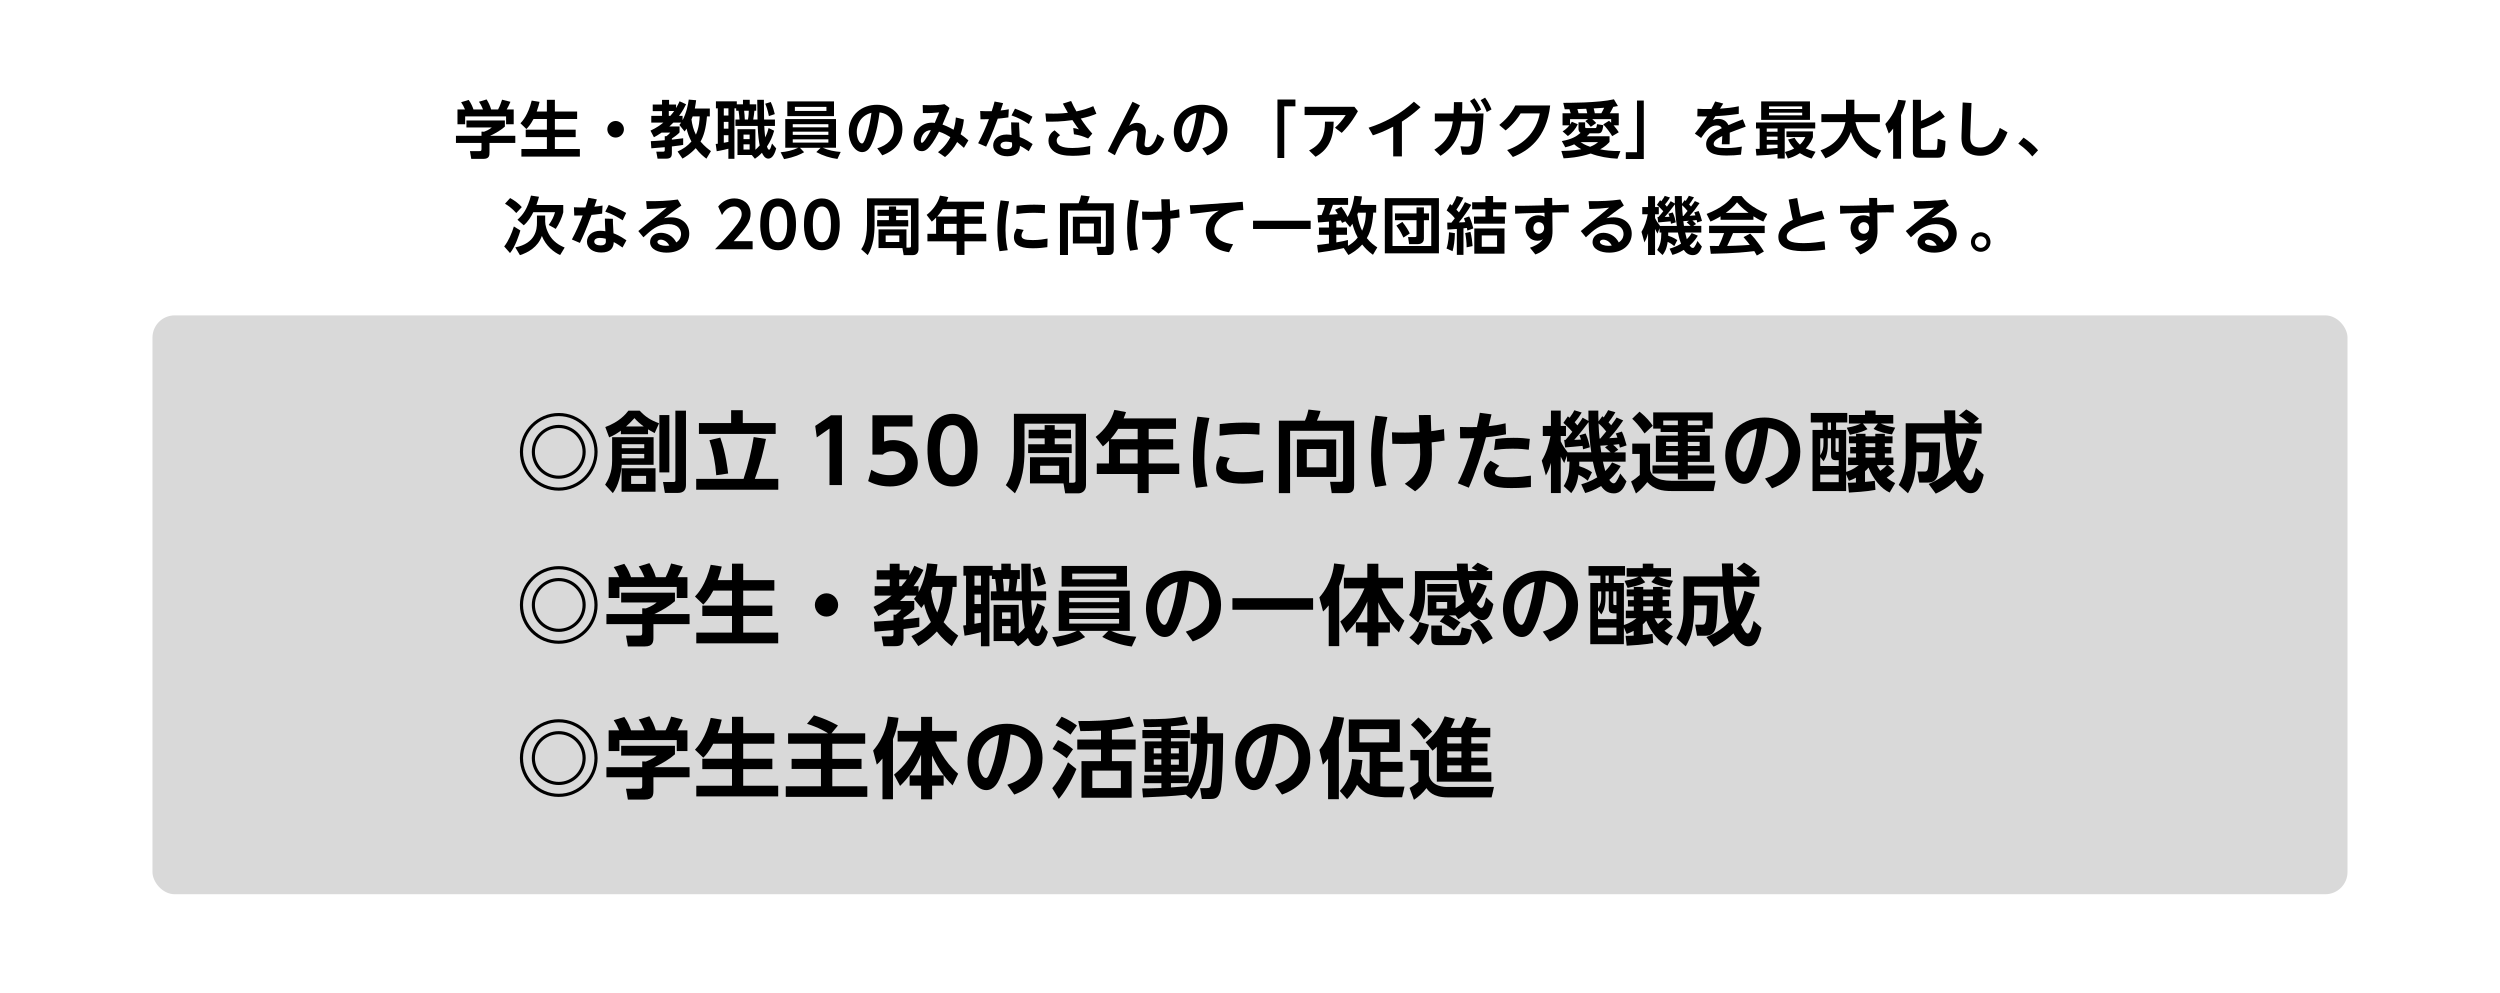 <?xml version="1.0" encoding="UTF-8"?>
<svg id="_レイヤー_1" data-name="レイヤー_1" xmlns="http://www.w3.org/2000/svg" version="1.1" viewBox="0 0 1000 397.1">
  <!-- Generator: Adobe Illustrator 29.8.1, SVG Export Plug-In . SVG Version: 2.1.1 Build 2)  -->
  <defs>
    <style>
      .st0 {
        fill: #d9d9d9;
      }

      .st1 {
        fill: #fff;
      }
    </style>
  </defs>
  <rect class="st1" width="1000" height="397.1"/>
  <g>
    <path d="M201.95,48.19v2.45c-1.37,1.25-3.72,2.7-5.9,3.67h10.07v2.87h-10.32v3.8c0,1.22-.1,2.57-2.45,2.57h-4.85l-.52-3.1h3.65c.88,0,.97-.1.97-.97v-2.3h-10.22v-2.87h10.22v-1.65l1.02.03c.27-.1,1.95-.68,3.1-1.7h-10.15v-2.8h15.37ZM186,43.79c-.5-1.12-.8-1.8-1.55-2.9l3.02-.92c1.07,1.47,1.6,2.9,1.92,3.82h3.82c-.72-1.75-1.2-2.45-1.62-3.1l3.05-.92c.75,1.22,1.3,2.3,1.82,4.02h2.77c.3-.55.73-1.35,1.6-3.92l3.35.85c-.57,1.33-.9,1.97-1.52,3.07h2.82v5.92h-3.05v-3.15h-16.37v3.15h-3.07v-5.92h3Z"/>
    <path d="M213.4,47.61c-1.22,2.3-2.2,3.35-2.85,4l-2.37-2.3c.85-.9,3.02-3.22,4.5-9.07l3.15.5c-.23.9-.5,2.12-1.15,3.87h4.07v-4.7h3.2v4.7h8.9v3h-8.9v4.27h8.32v2.97h-8.32v4.75h10v3.05h-23.39v-3.05h10.2v-4.75h-8.47v-2.97h8.47v-4.27h-5.35Z"/>
    <path d="M249.57,51.71c0,1.8-1.47,3.32-3.32,3.32s-3.32-1.5-3.32-3.32,1.55-3.32,3.32-3.32,3.32,1.47,3.32,3.32Z"/>
    <path d="M271.02,60.61c2.45-1.12,3.97-2.22,5.55-4-.92-1.7-1.62-3.62-1.92-5.17-.4.57-.55.82-.8,1.15l-2.1-2.6c.4-.52.52-.67.7-.95h-3.1c-.25.25-.62.65-1.6,1.55h4.07v2.37c-.7.83-2.22,1.9-3.07,2.45v.45c2.35-.25,3.4-.38,4.52-.55v2.65c-.92.17-1.6.27-4.52.62v2.57c0,1.67-.5,2.32-2.4,2.32h-3.32l-.52-2.8h2.62c.67,0,.77-.15.77-.7v-1.1c-.75.05-4.52.4-5.37.45l-.2-2.85c1.4-.08,2.55-.12,5.57-.38v-1.62h.67c.48-.32,1.2-.97,1.52-1.42h-3.47c-1.4.98-2.22,1.4-3.05,1.85l-1.38-2.65c2.5-1.15,4.15-2.37,5.17-3.22h-4.85v-2.67h4.3v-1.9h-3.72v-2.65h3.72v-1.87h2.82v1.87h2.8v1.42c.75-1.25,1.07-2.02,1.4-2.72l2.6,1.2c-.5,1.02-1.25,2.55-2.82,4.65h1.42v1.7c1.6-2.95,2.17-6.2,2.47-8.22l2.95.25c-.1.8-.25,1.88-.52,3.32h6v3.15h-1.15c-.38,4.92-1.35,7.95-2.57,10.07,1.62,1.92,3.25,3.15,4.17,3.82l-1.82,3.02c-1-.75-2.57-1.97-4.27-4.2-2.17,2.35-4.17,3.52-5.3,4.17l-1.97-2.85ZM267.52,44.41v1.95h.6c.87-1.02,1.25-1.52,1.55-1.95h-2.15ZM277.07,46.56c-.23.58-.35.9-.48,1.2.25,2.12.8,4.2,1.77,6.1,1.32-2.85,1.47-6.12,1.52-7.3h-2.82Z"/>
    <path d="M286.3,57.59c.12-.03.7-.08.82-.1v-14.15h-.75v-2.8h8.35v1.2h2.47v-1.82h2.7v1.82h2.6v2.55h-.73c-.07.88-.27,2.45-.47,3.52h1.72c-.03-.7-.12-7.8-.12-7.9h2.67c-.02,1.12.07,6.65.07,7.9h4.35v2.57h-4.27c.02.8.1,2.1.35,4.6.83-1.65,1.15-2.82,1.38-3.75l2.22,1.05c-.65,2.27-1.45,4.2-2.87,6.32.25.78.47,1.28.85,1.28.48,0,.75-1.03,1.17-2.47l1.67,1.97c-.43,1.55-1.32,4.07-3.15,4.07-1.47,0-2.25-1.67-2.55-2.35-1.15,1.22-2.07,1.9-2.82,2.4l-1.25-1.5h-5.72v-10.32h7.17v8.22c.4-.35.92-.8,1.72-1.72-.3-1.38-.67-4.1-.8-7.8h-8.9v-2.57h1.62c-.03-.8-.23-2.65-.38-3.52h-.95v-.95h-.7v20.17h-2.42v-4.02c-.45.12-2.95.75-4.67,1l-.4-2.9ZM289.52,43.34v2.88h1.85v-2.88h-1.85ZM289.52,48.76v2.7h1.85v-2.7h-1.85ZM291.37,54.09h-1.85v3.02c.67-.12,1.3-.23,1.85-.35v-2.67ZM297.4,53.84v1.82h2.45v-1.82h-2.45ZM297.4,57.73v2.08h2.45v-2.08h-2.45ZM297.65,44.29c.1.85.25,2.37.27,3.52h1.27c.25-1.22.32-3.05.32-3.52h-1.87ZM308.29,40.79c.85,1.7,1.42,4,1.62,4.85l-2.35.8c-.52-2.57-1-3.82-1.47-4.95l2.2-.7Z"/>
    <path d="M334.97,63.58c-2.72-.32-5.87-1.32-8.45-2.75l1.75-1.72h-8.32l1.7,1.77c-1.45.85-3.7,1.95-8.02,2.77l-1.37-2.75c2.22-.17,4.82-.72,7.02-1.8h-5.17v-11.47h20.29v11.47h-5.32c2.17,1,4.95,1.55,7.2,1.67l-1.3,2.8ZM333.6,40.56v5.9h-18.67v-5.9h18.67ZM317.1,49.69v1.25h14.25v-1.25h-14.25ZM317.1,52.66v1.3h14.25v-1.3h-14.25ZM317.1,55.74v1.3h14.25v-1.3h-14.25ZM317.95,42.76v1.62h12.62v-1.62h-12.62Z"/>
    <path d="M350.9,59.33c4.1-1.3,6.67-3.65,6.67-7.72,0-2.55-1.2-6.05-5.75-6.65-.35,2.72-1.08,8.37-3.15,12.72-.48,1-1.52,3.17-3.8,3.17-2.72,0-5.35-3.52-5.35-8.12,0-6.8,5.22-10.82,11.25-10.82s10.2,4,10.2,9.77c0,7.42-6.3,9.77-8.07,10.45l-2-2.8ZM342.7,52.81c0,2.65,1.12,4.57,2.05,4.57.37,0,.75-.1,1.65-2.62,1.3-3.7,1.82-6.97,2.17-9.65-4.67,1.27-5.87,5.1-5.87,7.7Z"/>
    <path d="M375.2,60.86c3-2.3,4.37-4.87,4.95-5.97-.92-.6-2.75-1.7-4.55-2.22-3.9,7.65-5.77,7.8-6.92,7.8-2.17,0-3.22-2.02-3.22-4.2,0-3.62,2.92-7.2,7.25-7.2.52,0,.88.05,1.2.1,1.2-2.82,1.35-3.15,1.75-4.2-1.9.17-3.95.35-6.5.25l-.08-3.2c.88.05,1.7.08,3,.08,3.62,0,5.07-.33,5.7-.45l2.02,1.52c-1.1,2.6-1.5,3.6-2.8,6.65.67.25,2.17.78,4.42,2.08.4-1.3.77-2.75.92-4.92l3.22.82c-.33,2.9-.83,4.42-1.32,5.9,1.35.97,1.8,1.3,3.12,2.45l-1.8,3c-.92-.85-1.52-1.4-2.7-2.33-1.15,2.08-2.45,4-4.85,6l-2.82-1.95ZM368.35,56.26c0,.5.1.88.4.88.83,0,2.87-3.7,3.6-5.05-2.75-.05-4,2.6-4,4.17Z"/>
    <path d="M401.25,41.24c-.15.45-.67,1.97-1,2.95,1.35-.15,1.97-.23,3.27-.48l-.17,3.25c-1.8.3-3.77.45-4.25.5-2.17,6-3.92,9.7-4.65,11.2l-3.2-1.37c1.65-3.1,3.12-6.32,4.32-9.62-1.1.05-1.7.05-3.37.05l-.12-3.32c2.12.12,2.65.1,4.6.08.5-1.45.72-2.3,1.15-3.87l3.42.65ZM411.49,60.51c-.67-.47-2.1-1.5-3.5-2.17-.1,2.25-1.22,4.17-5.02,4.17-3.27,0-5.7-1.67-5.7-4.35,0-2.35,2-4.35,5.37-4.35.85,0,1.55.12,2,.2-.15-2.32-.18-3.45-.2-5.07l3.2.08c0,1.25.02,1.7.25,5.8.92.35,2.5.97,5.17,2.8l-1.57,2.9ZM402.35,56.66c-1.23,0-2.15.55-2.15,1.45,0,1.03,1.12,1.55,2.5,1.55,2.15,0,2.15-1.2,2.15-1.7,0-.15-.02-.25-.05-.97-.73-.2-1.75-.33-2.45-.33ZM406,43.46c1.47.55,3.87,1.47,6.97,3.22l-1.4,2.95c-2.2-1.42-4.45-2.65-6.97-3.45l1.4-2.72Z"/>
    <path d="M435.27,55.41c-2.2-.95-3.37-1.35-5.7-1.7l-.27-2.5c.92.12,1.32.22,2.27.55-.55-.73-1.45-1.92-2.6-3.72-4.42.62-7.37.67-10.5.62l-.3-3.3c1.02.05,1.92.1,3.22.1,2.9,0,4.82-.22,5.77-.35-.67-1.12-1.6-2.85-2.02-3.67l3.3-1.05c.65,1.4,1.32,2.83,2.12,4.17,3.05-.62,4.97-1.33,6.75-2.1l1.25,3.05c-1.25.53-2.95,1.17-6.25,1.92,1.4,2.17,2.9,4.12,4.6,6.02l-1.65,1.95ZM436.02,61.71c-1.35.22-3.72.62-6.95.62s-6.3-.48-8.12-2.3c-1.02-1-1.57-2.32-1.57-3.7,0-2.57,1.72-3.72,2.45-4.2l2.22,1.95c-.72.5-1.37,1-1.37,2.12,0,2.85,4.42,3,6.3,3,3.25,0,5.95-.58,7.12-.83l-.08,3.32Z"/>
    <path d="M456,42.14c-1.05,1.82-2.47,4.4-4.37,8.2.6-.48,1.52-1.2,3.12-1.2,1.95,0,3.6,1.22,3.6,3.42,0,.82-.55,4.4-.55,5.12,0,.67.25,1.2,1.15,1.2,2.5,0,3.72-4.35,3.97-5.2l2.8,1.83c-1.32,3.97-3.67,6.57-7.05,6.57-1.37,0-4.17-.48-4.17-4.1,0-.52.05-1,.42-3.62.07-.47.12-1.1.12-1.27,0-.15-.02-.9-1.1-.9-.65,0-2.7.5-4.17,2.5-.95,1.3-2.15,3.57-3.82,7.4l-2.85-1.62,9.9-19.77,3,1.45Z"/>
    <path d="M480.9,59.33c4.1-1.3,6.67-3.65,6.67-7.72,0-2.55-1.2-6.05-5.75-6.65-.35,2.72-1.08,8.37-3.15,12.72-.48,1-1.52,3.17-3.8,3.17-2.72,0-5.35-3.52-5.35-8.12,0-6.8,5.22-10.82,11.25-10.82s10.2,4,10.2,9.77c0,7.42-6.3,9.77-8.07,10.45l-2-2.8ZM472.7,52.81c0,2.65,1.12,4.57,2.05,4.57.37,0,.75-.1,1.65-2.62,1.3-3.7,1.82-6.97,2.17-9.65-4.67,1.27-5.87,5.1-5.87,7.7Z"/>
    <path d="M510.97,39.81h7.2v2.72h-4.47v20.67h-2.72v-23.39Z"/>
    <path d="M541.74,42.71l1.42,1.77c-.83,1.5-2.87,5.12-6.47,8.67l-2.7-2.05c1.75-1.6,2.75-2.77,4.3-5.07h-16.45v-3.32h19.9ZM533.47,48.66c-.02,6.25-1.82,11.05-7.25,14.05l-2.6-2.52c5.07-2.52,6.37-6.12,6.37-11.52h3.47Z"/>
    <path d="M560.75,62.56h-3.47v-11.9c-3.6,1.9-5.85,2.7-8.12,3.47l-1.72-3.05c9.97-3.17,15.65-8.17,18.12-10.4l2.65,2.2c-2.12,1.95-4.07,3.57-7.45,5.77v13.9Z"/>
    <path d="M584.92,40.84c0,1.9-.02,2.9-.12,4.55h8.62c-.18,5.12-.55,8.92-1.1,11.82-.85,4.47-3.07,4.72-5.42,4.72-.92,0-1.57-.05-2.05-.08l-.65-3.37c.88.08,1.87.17,2.67.17,1.32,0,1.75-.55,2.22-2.32.27-1.02.65-3.5.88-7.77h-5.45c-.73,5-2.17,9.75-8.32,13.77l-2.47-2.45c5.6-3.5,6.85-7.57,7.4-11.32h-7.2v-3.17h7.5c.1-1.77.12-2.75.15-4.55h3.35ZM589.75,39.29c1.05,1.33,1.82,2.65,2.72,4.52l-1.9,1.07c-.77-1.82-1.45-3.02-2.57-4.5l1.75-1.1ZM594.04,39.06c1.1,1.52,1.7,2.67,2.57,4.7l-1.9,1.05c-.8-2.03-1.3-3.02-2.47-4.75l1.8-1Z"/>
    <path d="M602.85,60.01c6.15-2.1,11.57-6.7,13.07-14.65h-7.67c-.9,1.47-2.45,3.9-6,6.82l-2.55-2.2c1.92-1.55,4.47-3.9,6.45-7.8h13.92c-1.47,13.17-8.82,18.22-14.92,20.62l-2.3-2.8Z"/>
    <path d="M624.53,60.38c1.67-.02,4.5-.07,7.97-.7-.6-.33-1.52-.83-2.82-1.95-1.3.6-2.37.9-3.57,1.2l-1.38-2.5c3.85-.7,5.77-1.78,7.5-3.27-.75-.42-.83-1.25-.83-1.62v-2.6h2.65v1.78c0,.45.18.52.52.52h3.45c.55,0,.57-.17.8-1.57l2.5.4c-.35,2.85-.92,3.27-2.12,3.27h-3.37c-.15.2-.43.52-1.12,1.17h9.1v2.27c-.62.67-1.67,1.82-3.75,2.95,1.97.4,4.35.72,8.1.7l-1.17,3.05c-3.47-.15-7.52-.83-10.7-2.07-4.82,1.62-9.32,1.85-10.85,1.92l-.9-2.95ZM628.27,45.31c-.17-.6-.17-.65-.5-1.62-.95,0-1.45.02-1.87.02l-.6-2.57c1.25,0,14.17.05,20.27-1.42l1.6,2.7c-.6.1-.8.15-1.85.33-.75,1.52-1.1,2.08-1.42,2.57h3.6v4.82h-2.05c1.22,1.42,1.67,2.15,2.05,2.77l-2.62,1.55c-.62-1.17-2.52-3.65-3.57-4.7l2.3-1.45c.45.4.62.55.85.77v-1.42h-7.55c.85.7,1.25,1.2,1.57,1.55l-2.17,1.52c-.75-1-1.1-1.35-2.17-2.3l1.1-.78h-7.22v2.17c.32-.45.5-.72.72-1.12l2.37,1c-.82,1.85-2.3,3.55-3.95,4.72l-2.12-1.87c.55-.35,1.62-1,2.75-2.42h-2.77v-4.82h3.27ZM634.9,45.31c-.18-.8-.23-1.1-.4-1.8-1.92.07-2.15.1-3.55.12.2.57.35,1.15.48,1.67h3.47ZM632.2,56.84c.6.4,1.72,1.15,3.85,1.88,1.77-.73,2.5-1.3,3.2-1.88h-7.05ZM640.52,45.31c.32-.52.4-.7,1.15-2.2-.8.08-1.15.1-4.2.25.23.8.32,1.27.45,1.95h2.6Z"/>
    <path d="M657.52,63.61h-7.2v-2.72h4.47v-20.67h2.72v23.39Z"/>
    <path d="M689.3,41.41l-1.3,2.07c3-.25,4.62-.38,7.52-.97l-.02,3.05c-4.1.58-7.3.83-9.37.92l-.95,1.5c.5-.17,1.12-.42,2.07-.42.6,0,3.02,0,4.12,2.5,2.67-1.15,4.2-1.75,5.75-2.32l1.17,2.92c-2.92,1.05-5.25,1.95-6.4,2.4.05,1.67-.02,3.62-.05,4.65h-3.12c.12-1.55.15-2,.2-3.32-2.52,1.2-3.45,2.15-3.45,3.2,0,1.15,1.3,1.65,4.87,1.65,2.95,0,5.5-.45,6.4-.6l-.35,3.22c-1.85.23-3.65.35-5.52.35-2.7,0-8.42-.1-8.42-4.52,0-3.37,3.85-5.25,6.25-6.4-.25-.55-.6-1.12-1.95-1.12-2.65,0-4.3,2.02-6.3,5.02l-2.52-1.75c.75-.9,2.67-3.25,4.9-6.85-1.57.02-2.35,0-3.9-.03l.07-3.05c.88.05,3.15.15,5.55.1.55-1.05.88-1.65,1.52-3.02l3.22.83Z"/>
    <path d="M702.3,59.56h1.57v-8.17h-1.47v-2.4h23.69v2.4h-12.2v12.02h-2.87v-1.85c-2.82.35-5.62.58-8.45.67l-.27-2.67ZM704.47,40.56h19.52v7.4h-19.52v-7.4ZM706.7,51.39v1.3h4.32v-1.3h-4.32ZM706.7,54.64v1.32h4.32v-1.32h-4.32ZM711.02,57.88h-4.32v1.6c1.05-.05,2.4-.1,4.32-.3v-1.3ZM707.6,42.56v1.05h13.27v-1.05h-13.27ZM707.6,45.06v1.08h13.27v-1.08h-13.27ZM717.85,55.11c.35.67.9,1.62,2.12,2.75,1.2-1.1,1.77-2.27,2.15-3.02h-7.55v-2.27h10.6v2.32c-.33.88-.95,2.52-2.87,4.47,1.5.7,2.75,1.05,3.92,1.35l-1.57,2.72c-.85-.28-2.6-.8-4.7-2.17-2.12,1.38-3.8,1.88-4.8,2.15l-1.17-2.62c.95-.25,2.27-.62,3.67-1.38-1.55-1.65-2.1-2.87-2.4-3.6l2.6-.7Z"/>
    <path d="M728.2,60.13c1.83-.67,8.47-3.1,9.97-11.27h-9.62v-3.2h9.85v-5.77h3.35v5.27c0,.08-.03.38-.03.5h10.22v3.2h-9.77c1.45,6.7,5.42,9.52,10.32,11.37l-1.92,3.22c-2.4-.97-8-3.57-10.22-10.67-2.67,7.4-8.32,9.77-10.17,10.55l-1.97-3.2Z"/>
    <path d="M757.25,51.44c-.7.95-1.15,1.4-1.75,1.97l-1.38-3.82c2.6-2.9,4.32-5.9,5.15-9.67l3.07.33c-.22,1.07-.6,2.85-1.92,5.77v17.47h-3.17v-12.05ZM768.37,39.94v8.4c2.15-.8,4.8-2.1,7.57-4.25l2,2.6c-3.47,2.55-7.2,4.05-9.57,4.82v7.52c0,.58,0,.92.97.92h4.6c.6,0,.72-.17.8-.38.22-.52.3-3.32.32-4.05l3.12.85c-.03,6.3-1.25,6.72-3.2,6.72h-7.2c-1.3,0-2.62-.27-2.62-2.37v-20.79h3.2Z"/>
    <path d="M788.6,41.21l-.5,12.75c-.07,2.02-.1,5.05,4,5.05,4.45,0,6.72-4.45,7.8-7.85l3.1,1.75c-1.85,4.8-4.62,9.4-10.9,9.4-2.45,0-6.02-.75-7.15-4.35-.25-.85-.43-1.97-.35-3.85l.47-13.12,3.52.22Z"/>
    <path d="M812.92,62.58c-1.5-1.83-3.02-3.27-5.6-5.12l2.1-2.42c2.15,1.45,3.97,2.95,5.8,5.07l-2.3,2.47Z"/>
    <path d="M208.15,92.21c-.35,1.27-2.05,6.57-4.15,9.02l-2.32-2.65c1.67-2.1,3.07-5.32,3.87-8l2.6,1.62ZM206.5,85.21c-1.85-2.02-3.2-2.95-4.5-3.72l2.05-2.27c1.55.8,3.57,2.3,4.67,3.62l-2.22,2.38ZM214.77,86.21h3.3v2.47c0,1.27.55,3.65,2.05,5.92,1.85,2.77,4.7,3.97,5.75,4.42l-1.82,3c-2.5-1.12-5.65-3.55-7.3-7.65-1.62,4.52-5.52,6.62-8.77,7.7l-1.85-3.12c8.1-1.65,8.65-7.1,8.65-9.87v-2.88ZM215.6,78.69c-.2.75-.5,1.87-1.02,3.3h10.72v2.95c-.57,2.25-1.72,4.72-3,6.62l-2.8-1.57c1.35-1.92,2.02-3.35,2.52-5.12h-8.7c-.88,1.8-2.1,3.8-3.82,5.25l-2.52-2.22c2.12-1.9,3.92-4.17,5.42-9.67l3.2.48Z"/>
    <path d="M238.75,79.74c-.15.45-.67,1.97-1,2.95,1.35-.15,1.97-.23,3.27-.48l-.17,3.25c-1.8.3-3.77.45-4.25.5-2.17,6-3.92,9.7-4.65,11.2l-3.2-1.37c1.65-3.1,3.12-6.32,4.32-9.62-1.1.05-1.7.05-3.37.05l-.12-3.32c2.12.12,2.65.1,4.6.08.5-1.45.72-2.3,1.15-3.87l3.42.65ZM249,99.01c-.67-.47-2.1-1.5-3.5-2.17-.1,2.25-1.22,4.17-5.02,4.17-3.27,0-5.7-1.67-5.7-4.35,0-2.35,2-4.35,5.37-4.35.85,0,1.55.12,2,.2-.15-2.32-.18-3.45-.2-5.07l3.2.08c0,1.25.02,1.7.25,5.8.92.35,2.5.97,5.17,2.8l-1.57,2.9ZM239.85,95.16c-1.22,0-2.15.55-2.15,1.45,0,1.03,1.12,1.55,2.5,1.55,2.15,0,2.15-1.2,2.15-1.7,0-.15-.02-.25-.05-.97-.73-.2-1.75-.33-2.45-.33ZM243.5,81.96c1.47.55,3.87,1.47,6.97,3.22l-1.4,2.95c-2.2-1.42-4.45-2.65-6.97-3.45l1.4-2.72Z"/>
    <path d="M255.33,92.41l11.35-9.35c-3.05.35-4.72.47-7.95.55l-.27-3.15c4.87.05,8.72-.1,12.67-.65l1.42,2.4c-3.25,2.22-5.52,4-6.95,5.1.67-.15,1.52-.37,2.8-.37,4.7,0,7.3,2.95,7.3,6.55,0,4.22-3.42,7.57-9.02,7.57-3.27,0-6.65-1.27-6.65-4.22,0-2.15,1.8-3.72,4.37-3.72,2.25,0,4.77,1.2,6.12,3.85,1.9-1.25,1.9-2.97,1.9-3.4,0-1.57-1-3.92-5.1-3.92-4.3,0-6.75,2.3-9.95,5.27l-2.05-2.5ZM264.27,95.86c-.65,0-1.3.32-1.3.92,0,1.07,1.97,1.55,3.35,1.55.65,0,1.12-.07,1.4-.12-1.25-2.35-3.2-2.35-3.45-2.35Z"/>
    <path d="M301.05,96.48v3.22h-15.05c2.2-2.25,4.6-4.72,7.12-7.77,3.02-3.62,3.55-4.95,3.55-6.35,0-1.6-1.05-3-3-3-2.87,0-4.4,2.62-4.87,3.45l-1.52-3.42c1.55-2.02,3.92-3.25,6.45-3.25,3.22,0,6.5,1.92,6.5,6.12,0,3.02-1.45,5.25-6.75,11h7.57Z"/>
    <path d="M304.1,89.74c0-3.52.62-5.85,1.67-7.47,1.27-2,3.4-2.9,5.47-2.9,7.15,0,7.15,8.55,7.15,10.37s0,10.37-7.15,10.37-7.15-8.55-7.15-10.37ZM314.87,89.74c0-4.3-.97-7.15-3.62-7.15-2.82,0-3.62,3.2-3.62,7.15,0,4.32.97,7.15,3.62,7.15s3.62-3.05,3.62-7.15Z"/>
    <path d="M321.6,89.74c0-3.52.62-5.85,1.67-7.47,1.27-2,3.4-2.9,5.47-2.9,7.15,0,7.15,8.55,7.15,10.37s0,10.37-7.15,10.37-7.15-8.55-7.15-10.37ZM332.37,89.74c0-4.3-.97-7.15-3.62-7.15-2.82,0-3.62,3.2-3.62,7.15,0,4.32.97,7.15,3.62,7.15s3.62-3.05,3.62-7.15Z"/>
    <path d="M362.57,99.03h1.1c.72,0,.72-.35.72-.62v-16.25h-14.57v7.77c0,4.1-.52,8.47-2.72,12.12l-2.62-2.35c.65-.95,2.32-3.45,2.32-9.72v-10.65h20.6v20.37c0,1.8-1.32,2.35-2.12,2.35h-3.82l-.48-2.82h-9.57v-7.47h11.17v7.27ZM351,83.91h4.57v-1.33h2.87v1.33h4.65v2.45h-4.65v1.7h4.85v2.5h-12.45v-2.5h4.72v-1.7h-4.57v-2.45ZM354.27,94.19v2.62h5.45v-2.62h-5.45Z"/>
    <path d="M393.59,80.66v3h-7.8v2.95h7v2.92h-7v4h8.72v3h-8.72v5.45h-3.15v-5.45h-11.67v-3h3.47v-6.47c-.72.75-1.1,1.07-1.72,1.6l-2.07-2.7c2.62-2.02,4.47-4.65,5.35-7.72l3.32.62c-.23.65-.35,1.02-.67,1.8h14.95ZM377.07,83.66c-1.02,1.6-1.65,2.32-2.2,2.95h7.77v-2.95h-5.57ZM382.65,89.54h-5.05v4h5.05v-4Z"/>
    <path d="M403.65,80.54c-.42,1.87-1.45,6.17-1.45,11.52,0,4,.6,6.75.9,8.02l-3.3.4c-.65-2.72-.85-5.55-.85-8.35,0-5.45.85-9.72,1.27-11.97l3.42.38ZM418.94,98.86c-1.2.17-3.22.45-5.67.45-3.67,0-7.7-.53-7.7-4.45,0-1.27.42-2.32,1.1-3.42l2.8.55c-.8,1.15-.87,1.9-.87,2.27,0,1.3,1.2,1.77,4.52,1.77,2.5,0,4.42-.33,5.9-.6l-.08,3.42ZM406.6,82.29c1.4-.15,3.87-.42,7.1-.42,2.12,0,3.37.1,4.3.17l-.07,3.27c-.62-.05-2.12-.2-4.37-.2-3.27,0-5.77.35-7,.5l.05-3.32Z"/>
    <path d="M442.34,84.21h-15.15v17.8h-3.2v-20.7h7.45c.57-1.22.92-2.8,1-3.17l3.45.4c-.27,1.08-.72,2.12-1.02,2.77h10.62v18.42c0,1.05-.15,2.27-2.05,2.27h-4.35l-.47-3.25h3.12c.58,0,.6-.37.6-.77v-13.77ZM440.37,86.69v10.7h-11.22v-10.7h11.22ZM431.97,89.41v5.22h5.6v-5.22h-5.6Z"/>
    <path d="M455.5,80.29c-.45,1.9-1.4,5.87-1.4,10.7,0,4.27.75,7.37,1.12,8.8l-3.2.5c-.95-2.95-1.17-6.07-1.17-9.2,0-5.1.9-9.57,1.23-11.2l3.42.4ZM468.19,89.36c.1,4.12.07,8.65-4.77,12.12l-2.95-2.15c4.07-2.62,4.55-5.9,4.37-9.87l-.08-1.65c-1.5.1-3.17.15-4.87.15-1.3,0-2.12-.03-2.97-.05l-.1-3.27c1.02.05,2.05.08,3.75.08,2.05,0,3.3-.08,4.1-.1l-.17-4.9,3.4-.03.15,4.62c.25-.05,1.77-.2,3.62-.6l.17,3.27c-1.15.2-1.75.3-3.7.52l.05,1.85Z"/>
    <path d="M497.09,80.71l.25,3.3c-1.95.08-4.77.2-7.82,2.2-1.45.95-3.8,2.95-3.8,5.87,0,3.8,4.1,5.25,7.52,5.6l-1.62,3.22c-6.95-1.05-9.3-4.85-9.3-8.62,0-3.17,1.45-5.9,5.2-8.02l-11.3,1.35-.3-3.52c.52,0,2.52-.05,3.82-.15l17.35-1.22Z"/>
    <path d="M501.22,88.29h23.04v3.3h-23.04v-3.3Z"/>
    <path d="M537.5,99.23c-4.87,1.1-8.05,1.52-10.27,1.82l-.37-3.05c.9-.08,1.92-.18,4.72-.58v-3.5h-4v-2.92h4v-2.35c-.57.05-4.02.32-4.35.35l-.22-2.92c.2-.02,1.37-.05,1.65-.07.62-1.5,1.07-2.77,1.37-4.05h-3v-2.77h12.2v2.77h-6.07c-.75,2.27-1.42,3.75-1.5,3.92,1.12-.05,2.07-.08,3.47-.23-.35-.62-.62-1.02-1.1-1.72l2.5-1.22c1.1,1.47,1.67,2.42,2.5,4.07.77-1.22,2.02-3.67,2.72-8.47l3.02.27c-.1.85-.17,1.55-.6,3.4h6.3v3.07h-1.17c-.33,5.7-1.67,8.7-2.57,10.2,1.5,1.9,3.12,3,4.2,3.7l-1.75,2.97c-2-1.45-3-2.5-4.3-4.12-2.1,2.37-4.45,3.62-5.52,4.2l-1.85-2.77ZM539.17,98.36c1.1-.65,2.52-1.6,3.92-3.32-1.35-2.47-1.97-4.95-2.12-5.55-.32.53-.52.8-.95,1.4l-1.9-2.35-1.3.62c-.15-.32-.2-.4-.47-1-1.02.12-1.5.17-1.82.22v2.62h4.27v2.92h-4.27v3.05c2.47-.42,3.75-.72,4.65-.97v2.35ZM543.22,85.06c-.15.4-.2.53-.3.77.45,2.8,1.07,4.72,1.92,6.45,1.45-3.1,1.5-6.1,1.52-7.22h-3.15Z"/>
    <path d="M575.57,79.26v22.07h-21.64v-22.07h21.64ZM557,82.16v16.25h15.5v-16.25h-15.5ZM569.55,95.51c0,1.97-1.87,2.15-2.5,2.15h-3.4l-.42-2.82h2.65c.6,0,.73-.22.73-.62v-6.15h-8.62v-2.72h8.62v-2.4h2.95v2.4h2.05v2.72h-2.05v7.45ZM560.95,88.76c1.6,2.02,2.35,3.35,2.97,4.62l-2.55,1.65c-.27-.6-1.35-2.97-2.82-4.8l2.4-1.47Z"/>
    <path d="M578.6,99.41c.85-2.55.97-5.65,1-6.5l2.37.35c-.12,3.25-.38,5.17-.95,7.22l-2.42-1.07ZM588.52,81.94c-1.1,1.92-3.4,5.17-4.97,7.02,1.07,0,1.57-.05,2.55-.12-.25-.75-.35-1.05-.52-1.53l2.1-.75c.32.65.95,1.97,1.65,4.8l-2.37.87c-.1-.47-.12-.57-.22-1.05-.23.02-1.05.12-1.35.15v10.62h-2.65v-10.37c-2.42.17-2.72.2-3.77.22l-.07-2.77c.52.03.65.03,1.65.03.95-1.2,1.05-1.35,1.37-1.75-1-1.25-1.65-1.87-3.25-3.15l1.35-2.55c.4.3.55.42.77.6.38-.6,1.3-2.22,1.87-3.8l2.72.65c-.6,1.32-2.02,3.7-2.82,4.8.48.47.65.67,1.02,1.1.15-.23,1.4-2.05,2.4-4.1l2.55,1.08ZM586.65,98.93c.05-1.72-.32-4.5-.57-5.7l2.1-.47c.48,1.77.75,4.02.85,5.67l-2.37.5ZM597.24,78.41v2.5h5.25v2.83h-5.25v2.9h4.72v2.83h-12.37v-2.83h4.57v-2.9h-5.3v-2.83h5.3v-2.5h3.07ZM601.79,101.48h-12.07v-10.1h12.07v10.1ZM598.82,94.16h-6.12v4.55h6.12v-4.55Z"/>
    <path d="M622.72,82.04c2.62-.02,3.95-.17,4.72-.22l.08,3.17c-1.32-.07-3.3-.07-4.72-.02l-1.87.05.08,7.3c.02,2.55-.35,7.02-6.85,9.47l-2.17-2.7c1.47-.5,3.87-1.52,5.2-3.37-.45.22-1.12.58-2.25.58-2.55,0-4.72-1.97-4.72-5.1s2.27-5.07,5.07-5.07c1.32,0,2.02.33,2.55.6l-.05-1.62-7,.17c-1.77.05-3.07.1-4.72.22l-.05-3.22c1.12.05,2.5.07,4.72.02l6.97-.15-.05-2.97h3.2l.05,2.9,1.82-.03ZM615.5,88.86c-1.22,0-2.15,1-2.15,2.33,0,1.47.98,2.32,2.15,2.32s2.15-.97,2.15-2.3c0-2.07-1.57-2.35-2.15-2.35Z"/>
    <path d="M632.32,92.41l11.35-9.35c-3.05.35-4.72.47-7.95.55l-.27-3.15c4.87.05,8.72-.1,12.67-.65l1.42,2.4c-3.25,2.22-5.52,4-6.95,5.1.67-.15,1.52-.37,2.8-.37,4.7,0,7.3,2.95,7.3,6.55,0,4.22-3.42,7.57-9.02,7.57-3.27,0-6.65-1.27-6.65-4.22,0-2.15,1.8-3.72,4.37-3.72,2.25,0,4.77,1.2,6.12,3.85,1.9-1.25,1.9-2.97,1.9-3.4,0-1.57-1-3.92-5.1-3.92-4.3,0-6.75,2.3-9.95,5.27l-2.05-2.5ZM641.27,95.86c-.65,0-1.3.32-1.3.92,0,1.07,1.97,1.55,3.35,1.55.65,0,1.12-.07,1.4-.12-1.25-2.35-3.2-2.35-3.45-2.35Z"/>
    <path d="M669.72,98.46c-.5-.42-1.22-1.05-2.65-1.72-.42,3-1.27,4.27-2.05,5.27l-2.15-2.02c1.32-2.2,1.6-3.67,1.67-6.97h-.72v-1.7l-.8,2.1c-.33-.52-.45-.72-1-1.85v10.42h-2.8v-8.62c-.5,1.85-1,2.75-1.45,3.6l-1.17-4.22c1.3-2.15,2.05-4.57,2.5-7.05h-2.2v-2.87h2.32v-4.37h2.8v4.37h1.5v2.87h-1.5v1.52c.52,1.12,1.2,2.12,2,3.15h6.72c-.4-2.67-.67-5.57-.77-8.65-.57.8-2.72,3.62-4.1,5.07.4,0,1.6-.05,1.92-.08-.2-.65-.27-.85-.45-1.22l1.77-.52c.75,1.65,1.07,3.27,1.2,3.95l-1.92.58c-.05-.47-.1-.62-.15-.97-1.25.15-3.77.35-4.97.45l-.27-2.15h.37c.48-.5,1.32-1.55,1.95-2.33-1.17-1.35-2-2.05-2.55-2.55l1.27-1.85c.12.1.35.27.5.4.92-1.27,1.1-1.62,1.35-2.15l2.1.65c-.45.72-1,1.65-2,2.77.25.3.5.55.77.9.92-1.2,1.17-1.65,1.5-2.2l1.67.92c-.02-.75-.02-1.4-.02-2.95h2.82c0,1,0,2,.05,3.1l1.1-1.5.4.35c.92-1.4,1.05-1.67,1.25-2.07l2.07.6c-.72,1.27-1.6,2.42-1.95,2.87.27.28.47.5.75.83,1.02-1.4,1.15-1.55,1.55-2.2l1.87.82c-1.47,2.17-2.27,3.22-3.97,5.07.38-.03,2.05-.12,2.32-.15-.23-.67-.27-.8-.48-1.2l1.75-.55c.58,1.15.95,2.52,1.35,3.95l-1.92.65c-.1-.55-.15-.7-.2-1-.4.05-1.25.15-1.7.2.52.42.67.58,1.45,1.4l-1.15.75h3.25v2.65h-6.47c.17.82.45,1.92.67,2.67,1-.97,1.5-1.72,1.95-2.45l2.45,1.03c-.42.75-1.25,2.15-3.25,3.95.2.3.65.98,1.27.98.27,0,.5-.23.62-.4.2-.3.75-1.12,1.2-2.4l1.8,2.25c-.65,1.65-1.5,3.42-3.6,3.42-1.82,0-2.87-.97-3.65-2.1-2.07,1.27-3.57,1.72-4.55,2l-1.12-2.5c.95-.27,2.5-.72,4.57-1.97-.25-.62-.75-2-1.25-4.47h-3.87c0,.55,0,.82-.02,1.27,2.05.65,3.12,1.4,3.65,1.75l-1.22,2.42ZM673.35,86.41c.25-.3.75-.88,1.67-2.02-.4-.52-1.27-1.52-2.2-2.3.05,1.78.18,3.17.3,4.32h.22ZM675.59,88.31c-.38.03-1.92.15-2.25.15.05.3.2,1.62.25,1.9h2.67c-.72-.72-1.32-1.2-1.6-1.42l.92-.62Z"/>
    <path d="M688.22,86.54c-2,1.2-3.25,1.75-4.02,2.1l-1.55-3.07c6.07-2.37,9.05-5.15,10.4-7.15h3.55c1.35,1.7,3.8,4.5,10.32,7.15l-1.6,3.05c-.8-.35-2.02-.87-3.95-2.12v1.42h-13.15v-1.38ZM702.72,102.21c-.28-.5-.45-.87-1-1.77-3.22.38-7.3.88-17.4,1.08l-.4-3.15c.32,0,3,.03,3.57.03.73-1.38,1.57-3.42,2.15-5.17h-6v-2.92h22.24v2.92h-12.67c-.95,2.22-1.57,3.65-2.35,5.15.8,0,4.97-.1,9.07-.42-.55-.75-1.2-1.58-2.52-3.1l2.65-1.42c2.85,2.82,4.97,6.32,5.5,7.17l-2.85,1.62ZM699.4,85.14c-2.7-2-3.95-3.45-4.6-4.22-1.2,1.67-2.97,3.12-4.5,4.22h9.1Z"/>
    <path d="M715.47,79.84l3.4-.65,1.02,5.6c.05.32.27,1.27.45,1.9,1.62-.58,2.3-.78,8.42-2.42l1,3.3c-11.47,2.5-15.07,4.57-15.07,7.02,0,1.35.92,2.67,6.82,2.67,3.3,0,6.7-.53,8.3-.78l.27,3.38c-2.6.37-5.7.6-8.32.6-2.87,0-10.42-.08-10.42-5.65,0-3.42,2.67-5.45,5.8-6.85-.25-.9-.48-1.92-.58-2.45l-1.1-5.67Z"/>
    <path d="M752.72,82.04c2.62-.02,3.95-.17,4.72-.22l.08,3.17c-1.33-.07-3.3-.07-4.72-.02l-1.88.05.08,7.3c.02,2.55-.35,7.02-6.85,9.47l-2.17-2.7c1.47-.5,3.88-1.52,5.2-3.37-.45.22-1.12.58-2.25.58-2.55,0-4.72-1.97-4.72-5.1s2.27-5.07,5.07-5.07c1.32,0,2.02.33,2.55.6l-.05-1.62-7,.17c-1.77.05-3.07.1-4.72.22l-.05-3.22c1.12.05,2.5.07,4.72.02l6.97-.15-.05-2.97h3.2l.05,2.9,1.83-.03ZM745.5,88.86c-1.22,0-2.15,1-2.15,2.33,0,1.47.97,2.32,2.15,2.32s2.15-.97,2.15-2.3c0-2.07-1.57-2.35-2.15-2.35Z"/>
    <path d="M762.32,92.41l11.35-9.35c-3.05.35-4.72.47-7.95.55l-.27-3.15c4.87.05,8.72-.1,12.67-.65l1.42,2.4c-3.25,2.22-5.52,4-6.95,5.1.67-.15,1.53-.37,2.8-.37,4.7,0,7.3,2.95,7.3,6.55,0,4.22-3.42,7.57-9.02,7.57-3.27,0-6.65-1.27-6.65-4.22,0-2.15,1.8-3.72,4.37-3.72,2.25,0,4.77,1.2,6.12,3.85,1.9-1.25,1.9-2.97,1.9-3.4,0-1.57-1-3.92-5.1-3.92s-6.75,2.3-9.95,5.27l-2.05-2.5ZM771.27,95.86c-.65,0-1.3.32-1.3.92,0,1.07,1.97,1.55,3.35,1.55.65,0,1.12-.07,1.4-.12-1.25-2.35-3.2-2.35-3.45-2.35Z"/>
    <path d="M796.2,96.81c0,2.15-1.72,3.92-3.9,3.92s-3.92-1.77-3.92-3.92,1.8-3.9,3.92-3.9,3.9,1.7,3.9,3.9ZM790,96.84c0,1.32,1.08,2.3,2.3,2.3s2.3-1,2.3-2.3-1.07-2.32-2.3-2.32-2.3.97-2.3,2.32Z"/>
  </g>
  <rect class="st0" x="60.99" y="126.15" width="878.01" height="231.54" rx="8.88" ry="8.88"/>
  <g>
    <path d="M239.04,180.73c0,8.58-6.97,15.54-15.54,15.54s-15.54-6.93-15.54-15.54,7.04-15.54,15.54-15.54,15.54,6.9,15.54,15.54ZM209.22,180.73c0,7.91,6.44,14.28,14.28,14.28s14.28-6.41,14.28-14.28-6.44-14.28-14.28-14.28-14.28,6.3-14.28,14.28ZM234.28,180.73c0,5.95-4.83,10.78-10.78,10.78s-10.78-4.83-10.78-10.78,4.87-10.78,10.78-10.78,10.78,4.76,10.78,10.78ZM213.98,180.73c0,5.25,4.27,9.52,9.52,9.52s9.52-4.27,9.52-9.52-4.3-9.52-9.52-9.52-9.52,4.2-9.52,9.52Z"/>
    <path d="M261.44,174.88v11.03h-12.74c-.32,4.03-1.33,8.37-3.57,11.34l-3.08-3.36c1.23-1.96,2.8-4.76,2.8-9.56v-9.45h16.59ZM259.2,173.69h-10.85v-1.44c-1.64,1.23-2.8,1.89-4.69,2.7l-1.54-4.13c5.64-2.1,8.12-5.08,9.24-6.55h4.52c2.24,2.42,4.24,3.75,7.74,5.04l-1.75,3.92c-1.44-.74-1.89-1.02-2.66-1.51v1.96ZM262.21,187.31v9.38h-13.58v-9.38h13.58ZM248.7,177.68v1.61h9v-1.61h-9ZM248.7,181.57v1.75h9v-1.75h-9ZM257.49,170.58c-1.65-1.23-2.56-2.03-3.71-3.33-1.54,1.72-2.34,2.45-3.36,3.33h7.07ZM252.45,190.36v3.22h5.99v-3.22h-5.99ZM267.74,166.03v22.93h-3.99v-22.93h3.99ZM274.39,164.28v29.61c0,1.86-.67,3.29-3.36,3.29h-5.08l-.74-4.38h4.1c.38,0,.84,0,.84-.6v-27.93h4.24Z"/>
    <path d="M297.42,191.55c1.79-5.32,3.18-11.17,4.06-16.73l4.9.77c-.84,4.24-2.24,10.08-4.45,15.96h9.38v4.34h-32.83v-4.34h18.94ZM297.11,164.07v5.15h13.16v4.34h-30.7v-4.34h12.88v-5.15h4.66ZM286.5,190.11c-.35-5.04-1.22-9.35-2.73-14.04l4.34-1.02c2.24,6.16,2.94,12.71,3.15,14.35l-4.76.7Z"/>
    <path d="M332.39,166.1h4.38v27.93h-4.97v-22.61l-5.08,3.54-.63-4.59,6.3-4.27Z"/>
    <path d="M365.01,170.61h-11.38v6.02c.81-.24,1.89-.59,3.64-.59,5.67,0,9.84,3.75,9.84,9.1,0,4.45-3.04,9.45-11.17,9.45-4.62,0-7.7-1.65-8.68-2.14l1.26-4.55c3.29,2.17,6.51,2.17,7.35,2.17,5.5,0,6.3-3.36,6.3-4.9,0-2.94-2.31-4.69-5.25-4.69-1.4,0-2.8.39-3.78,1.37h-4.17v-15.75h16.03v4.52Z"/>
    <path d="M370.99,180.06c0-4.94.88-8.19,2.35-10.47,1.79-2.8,4.76-4.06,7.67-4.06,10.01,0,10.01,11.97,10.01,14.53s0,14.53-10.01,14.53-10.01-11.97-10.01-14.53ZM386.08,180.06c0-6.02-1.37-10.01-5.08-10.01-3.96,0-5.08,4.48-5.08,10.01,0,6.06,1.37,10.01,5.08,10.01s5.08-4.27,5.08-10.01Z"/>
    <path d="M427.66,193.09h1.54c1.01,0,1.01-.49,1.01-.88v-22.75h-20.41v10.89c0,5.74-.74,11.87-3.82,16.98l-3.67-3.29c.91-1.33,3.25-4.83,3.25-13.62v-14.91h28.84v28.53c0,2.52-1.85,3.29-2.97,3.29h-5.36l-.67-3.96h-13.41v-10.47h15.65v10.19ZM411.45,171.91h6.41v-1.86h4.03v1.86h6.51v3.43h-6.51v2.38h6.79v3.5h-17.43v-3.5h6.62v-2.38h-6.41v-3.43ZM416.04,186.29v3.68h7.63v-3.68h-7.63Z"/>
    <path d="M470.39,167.36v4.2h-10.92v4.13h9.8v4.1h-9.8v5.6h12.22v4.2h-12.22v7.63h-4.41v-7.63h-16.35v-4.2h4.87v-9.07c-1.02,1.05-1.54,1.51-2.42,2.24l-2.91-3.78c3.68-2.84,6.27-6.51,7.49-10.82l4.66.88c-.31.91-.49,1.44-.95,2.52h20.93ZM447.26,171.56c-1.43,2.24-2.31,3.26-3.08,4.13h10.89v-4.13h-7.81ZM455.06,179.78h-7.07v5.6h7.07v-5.6Z"/>
    <path d="M483.76,167.18c-.6,2.62-2.03,8.65-2.03,16.14,0,5.6.84,9.45,1.26,11.24l-4.62.56c-.91-3.82-1.19-7.77-1.19-11.69,0-7.63,1.19-13.62,1.79-16.77l4.8.53ZM505.18,192.84c-1.68.24-4.52.63-7.95.63-5.15,0-10.78-.73-10.78-6.23,0-1.79.59-3.26,1.54-4.8l3.92.77c-1.12,1.61-1.22,2.66-1.22,3.19,0,1.82,1.68,2.49,6.34,2.49,3.5,0,6.2-.46,8.26-.84l-.11,4.8ZM487.89,169.63c1.96-.21,5.43-.6,9.94-.6,2.98,0,4.73.14,6.02.25l-.1,4.59c-.88-.07-2.98-.28-6.13-.28-4.59,0-8.09.49-9.8.7l.07-4.66Z"/>
    <path d="M537.24,172.33h-21.21v24.92h-4.48v-28.98h10.43c.81-1.72,1.3-3.92,1.4-4.45l4.83.56c-.39,1.5-1.02,2.98-1.44,3.89h14.88v25.8c0,1.47-.21,3.19-2.87,3.19h-6.09l-.67-4.55h4.38c.81,0,.84-.52.84-1.08v-19.29ZM534.48,175.79v14.98h-15.72v-14.98h15.72ZM522.72,179.61v7.32h7.84v-7.32h-7.84Z"/>
    <path d="M554.95,166.83c-.63,2.66-1.96,8.23-1.96,14.98,0,5.99,1.05,10.33,1.58,12.32l-4.48.7c-1.33-4.13-1.64-8.51-1.64-12.88,0-7.14,1.26-13.41,1.71-15.68l4.8.56ZM572.73,179.54c.14,5.78.11,12.11-6.69,16.98l-4.13-3.01c5.71-3.68,6.37-8.26,6.12-13.83l-.1-2.31c-2.1.14-4.45.21-6.83.21-1.82,0-2.98-.04-4.17-.07l-.14-4.59c1.44.07,2.87.11,5.25.11,2.87,0,4.62-.11,5.74-.14l-.25-6.86,4.76-.04.21,6.48c.35-.07,2.49-.28,5.08-.84l.25,4.59c-1.61.28-2.45.42-5.18.73l.07,2.59Z"/>
    <path d="M583.12,193.3c3.71-7.42,5.53-14.14,6.58-18.03-2.98.07-3.36.1-5.64.07l-.07-4.55c1.05.03,2.03.07,3.64.07s2.49-.04,3.15-.04c.56-2.49.67-3.08,1.16-5.71l4.66.63c-.17.74-.98,4.03-1.12,4.73,2.73-.35,3.99-.52,6.76-1.15l.17,4.41c-2.34.46-4.45.84-8.02,1.19-1.4,5.67-4.38,14.67-6.86,20.16l-4.41-1.79ZM612.35,194.8c-1.12.14-3.75.42-7.49.42s-11.34,0-11.34-5.74c0-1.58.67-3.19,2.66-5.18l3.54,2c-.95.95-1.75,2.03-1.75,2.8,0,1.82,4.41,1.82,6.34,1.82,3.25,0,6.27-.42,8.05-.67v4.55ZM611.51,179.89c-1.61-.21-3.57-.42-6.48-.42-3.64,0-5.99.35-7.39.56l.53-4.41c1.08-.14,3.71-.49,7.28-.49,3.01,0,4.87.21,6.48.42l-.42,4.34Z"/>
    <path d="M635.07,192.28c-.7-.6-1.72-1.47-3.71-2.42-.59,4.2-1.79,5.99-2.87,7.39l-3.01-2.83c1.85-3.08,2.24-5.15,2.34-9.77h-1.01v-2.38l-1.12,2.94c-.46-.74-.63-1.02-1.4-2.59v14.6h-3.92v-12.08c-.7,2.59-1.4,3.85-2.03,5.04l-1.64-5.92c1.82-3.01,2.87-6.41,3.5-9.87h-3.08v-4.03h3.25v-6.13h3.92v6.13h2.1v4.03h-2.1v2.14c.74,1.58,1.68,2.98,2.8,4.41h9.42c-.56-3.75-.94-7.81-1.08-12.11-.8,1.12-3.82,5.08-5.74,7.11.56,0,2.24-.07,2.7-.11-.28-.91-.38-1.19-.63-1.71l2.49-.74c1.05,2.31,1.5,4.59,1.68,5.53l-2.7.81c-.07-.67-.14-.88-.21-1.37-1.75.21-5.29.49-6.97.63l-.38-3.01h.52c.67-.7,1.86-2.17,2.73-3.26-1.64-1.89-2.8-2.87-3.57-3.57l1.79-2.59c.17.14.49.39.7.56,1.29-1.79,1.54-2.27,1.89-3.01l2.94.91c-.63,1.02-1.4,2.31-2.8,3.89.35.42.7.77,1.08,1.26,1.29-1.68,1.65-2.31,2.1-3.08l2.34,1.29c-.03-1.05-.03-1.96-.03-4.13h3.96c0,1.4,0,2.8.07,4.34l1.54-2.1.56.49c1.29-1.96,1.47-2.35,1.75-2.91l2.91.84c-1.01,1.79-2.24,3.4-2.73,4.03.38.39.67.7,1.05,1.16,1.43-1.96,1.61-2.17,2.17-3.08l2.63,1.16c-2.07,3.05-3.19,4.52-5.57,7.11.53-.04,2.87-.18,3.26-.21-.32-.94-.38-1.12-.67-1.68l2.45-.77c.8,1.61,1.33,3.54,1.89,5.53l-2.7.91c-.14-.77-.21-.98-.28-1.4-.56.07-1.75.21-2.38.28.74.59.95.81,2.03,1.96l-1.61,1.05h4.55v3.71h-9.07c.24,1.15.63,2.7.94,3.75,1.4-1.37,2.1-2.42,2.73-3.43l3.43,1.44c-.59,1.05-1.75,3.01-4.55,5.53.28.42.91,1.37,1.79,1.37.38,0,.7-.32.88-.56.28-.42,1.05-1.58,1.68-3.36l2.52,3.15c-.91,2.31-2.1,4.8-5.04,4.8-2.56,0-4.03-1.37-5.11-2.94-2.91,1.79-5.01,2.42-6.37,2.8l-1.58-3.5c1.33-.38,3.5-1.02,6.41-2.77-.35-.88-1.05-2.8-1.75-6.27h-5.43c0,.77,0,1.15-.04,1.79,2.87.91,4.38,1.96,5.11,2.45l-1.71,3.4ZM640.14,175.41c.35-.42,1.05-1.23,2.35-2.83-.56-.74-1.79-2.14-3.08-3.22.07,2.49.25,4.45.42,6.06h.31ZM643.29,178.07c-.53.04-2.7.21-3.15.21.07.42.28,2.27.35,2.66h3.75c-1.02-1.02-1.86-1.68-2.24-2l1.29-.88Z"/>
    <path d="M652.91,177.44h7.11v9.8c0,2.8,2.52,5.08,8.65,5.08h17.57l-.81,4.1h-16.66c-4.17,0-7.11-.63-9.87-3.57-1.19,1.58-2.73,3.22-4.52,4.55l-1.96-4.8c1.26-.74,2.42-1.65,3.5-2.59v-8.44h-3.01v-4.13ZM655.82,164.66c2.87,2.35,4.2,4.06,5.29,5.64l-3.29,3.08c-2.07-3.01-3.61-4.62-4.94-5.88l2.94-2.84ZM664.26,171.45h-2.98v-6.48h23.8v6.48h-3.12v1.36h-6.83v1.44h8.79v10.5h-8.79v1.44h10.54v3.22h-10.54v2.35h-3.99v-2.35h-10.15v-3.22h10.15v-1.44h-8.79v-10.5h8.79v-1.44h-6.9v-1.36ZM671.15,170.09v-1.89h-5.85v1.89h5.85ZM666.43,176.74v1.65h4.73v-1.65h-4.73ZM666.43,180.48v1.68h4.73v-1.68h-4.73ZM675.14,170.09h5.85v-1.89h-5.85v1.89ZM675.14,176.74v1.65h4.73v-1.65h-4.73ZM675.14,180.48v1.68h4.73v-1.68h-4.73Z"/>
    <path d="M706.01,191.41c5.74-1.82,9.35-5.11,9.35-10.82,0-3.57-1.68-8.47-8.05-9.31-.49,3.82-1.5,11.73-4.41,17.82-.67,1.4-2.14,4.45-5.32,4.45-3.82,0-7.49-4.94-7.49-11.38,0-9.52,7.32-15.16,15.75-15.16s14.28,5.6,14.28,13.69c0,10.4-8.82,13.69-11.31,14.63l-2.8-3.92ZM694.53,182.27c0,3.71,1.58,6.41,2.87,6.41.53,0,1.05-.14,2.31-3.68,1.82-5.18,2.56-9.77,3.04-13.51-6.54,1.79-8.23,7.14-8.23,10.78Z"/>
    <path d="M755.85,197.01c-3.33-1.5-6.58-5.32-8.44-9.98-.49.6-.8.95-1.4,1.47v4.27c2.42-.25,2.87-.28,3.92-.46l.25,3.64c-3.33.67-9.17,1.02-10.61,1.08l-.42-3.92c1.93-.04,2.42-.07,3.22-.1v-1.93c-1.05.56-1.65.81-2.8,1.26l-1.12-2.63v6.72h-13.44v-24.47h4.06v-2.98h-4.76v-3.81h14.6v3.81h-4.48v2.98h4.03v16.8c2.84-.91,4.27-2.1,5.04-2.73h-4.27v-3.01h3.19v-1.65h-2.35v-2.56h2.35v-1.51h-2.84v-2.77h2.84v-1.02h3.78v1.02h3.92v-1.02h3.82v1.02h3.08v2.77h-3.08v1.47h2.59v2.59h-2.59v1.65h3.4v3.01h-2.13l2.62,2.42c-.67.67-1.23,1.29-3.15,2.62,1.37,1.16,2.49,1.72,3.4,2.17l-2.21,3.75ZM732.4,175.3h-1.29v2.52c0,4.1-1.05,5.71-1.68,6.69l-1.33-1.68v3.57h7.39v-2.31h-1.05c-1.82,0-2.03-.84-2.03-2.17v-6.62ZM729.39,175.3h-1.29v6.83c1.08-1.68,1.29-2.91,1.29-5.01v-1.82ZM735.48,189.8h-7.39v3.08h7.39v-3.08ZM732.4,169h-1.29v2.98h1.29v-2.98ZM735.48,175.3h-1.26v4.59c0,.77.11.88.63.88h.63v-5.46ZM756.76,173.76c-2.1-.28-5.18-.95-7.32-2.21l1.72-2.14h-5.99l1.82,2.24c-1.16.63-2.38,1.29-7.04,2.27l-1.23-2.83c2.98-.49,4.66-1.16,5.64-1.68h-4.8v-3.4h6.44v-1.79h4.24v1.79h7.07v3.4h-4.97c.49.25,2.56,1.19,5.74,1.65l-1.33,2.7ZM750.11,177.3h-3.92v1.54h3.92v-1.54ZM750.11,181.29h-3.92v1.75h3.92v-1.75ZM750.74,186.05c.46.98.91,1.65,1.37,2.28,1.58-1.16,1.82-1.4,2.63-2.28h-3.99Z"/>
    <path d="M771.5,193.58c2.73-1.16,5.99-2.87,8.89-5.88-1.89-5.6-2.14-10.99-2.31-14.28h-11.52v3.57h9.45c.04,3.01-.21,8.16-.53,11.17-.21,2.17-.88,4.87-4.3,4.87h-3.47l-.74-4.41h2.94c.46,0,.95-.17,1.16-.84.53-1.61.56-5.85.56-6.86h-5.08v2.59c0,2.28-.38,5.04-.77,7.11-.53,2.8-1.54,4.83-2.59,6.69l-3.71-3.33c1.89-3.22,2.8-6.93,2.8-10.68v-14h15.61c-.04-.73-.21-4.34-.25-5.18h4.45c0,1.19,0,1.96.07,5.18h5.53c-1.79-1.58-2.45-2.14-4.13-3.08l2.94-2.45c1.68.91,2.66,1.61,5.08,3.68l-2.07,1.85h3.12v4.13h-10.29c.28,3.33.63,6.62,1.33,9.87.91-1.65,1.96-3.82,3.01-8.19l4.2,1.4c-1.44,4.97-3.22,8.68-5.57,12.01.63,1.3,1.72,3.64,2.66,3.64.63,0,1.08-.77,1.33-1.3.21-.46.88-2.98,1.08-3.78l3.12,2.8c-1.05,4.27-2.1,7.39-5.25,7.39s-5.15-3.64-5.99-5.18c-3.04,2.98-5.95,4.45-7.95,5.36l-2.84-3.85Z"/>
    <path d="M239.04,241.98c0,8.58-6.97,15.54-15.54,15.54s-15.54-6.93-15.54-15.54,7.04-15.54,15.54-15.54,15.54,6.9,15.54,15.54ZM209.22,241.98c0,7.91,6.44,14.28,14.28,14.28s14.28-6.41,14.28-14.28-6.44-14.28-14.28-14.28-14.28,6.3-14.28,14.28ZM234.28,241.98c0,5.95-4.83,10.78-10.78,10.78s-10.78-4.83-10.78-10.78,4.87-10.78,10.78-10.78,10.78,4.76,10.78,10.78ZM213.98,241.98c0,5.25,4.27,9.52,9.52,9.52s9.52-4.27,9.52-9.52-4.3-9.52-9.52-9.52-9.52,4.2-9.52,9.52Z"/>
    <path d="M269.98,237.04v3.43c-1.93,1.75-5.22,3.78-8.26,5.15h14.11v4.03h-14.46v5.32c0,1.72-.14,3.61-3.43,3.61h-6.79l-.74-4.34h5.11c1.23,0,1.37-.14,1.37-1.36v-3.22h-14.32v-4.03h14.32v-2.31l1.44.04c.38-.14,2.73-.95,4.34-2.38h-14.21v-3.92h21.53ZM247.65,230.88c-.7-1.58-1.12-2.52-2.17-4.06l4.24-1.29c1.51,2.06,2.24,4.06,2.7,5.36h5.36c-1.01-2.45-1.68-3.43-2.28-4.34l4.27-1.3c1.05,1.72,1.82,3.22,2.56,5.64h3.89c.42-.77,1.01-1.89,2.24-5.5l4.69,1.19c-.81,1.86-1.26,2.77-2.14,4.31h3.96v8.3h-4.27v-4.41h-22.93v4.41h-4.31v-8.3h4.2Z"/>
    <path d="M285.31,236.24c-1.72,3.22-3.08,4.69-3.99,5.6l-3.33-3.22c1.19-1.26,4.24-4.52,6.3-12.71l4.41.7c-.32,1.26-.7,2.98-1.61,5.43h5.71v-6.58h4.48v6.58h12.46v4.2h-12.46v5.99h11.66v4.17h-11.66v6.65h14v4.27h-32.76v-4.27h14.28v-6.65h-11.87v-4.17h11.87v-5.99h-7.49Z"/>
    <path d="M335.26,241.98c0,2.52-2.07,4.66-4.66,4.66s-4.66-2.1-4.66-4.66,2.17-4.66,4.66-4.66,4.66,2.07,4.66,4.66Z"/>
    <path d="M364.59,254.44c3.43-1.58,5.57-3.12,7.77-5.6-1.29-2.38-2.28-5.08-2.7-7.25-.56.81-.77,1.16-1.12,1.61l-2.94-3.64c.56-.73.74-.94.98-1.33h-4.34c-.35.35-.88.91-2.24,2.17h5.71v3.33c-.98,1.16-3.12,2.66-4.31,3.43v.63c3.29-.35,4.76-.52,6.33-.77v3.71c-1.29.24-2.24.38-6.33.88v3.61c0,2.35-.7,3.26-3.36,3.26h-4.66l-.74-3.92h3.67c.95,0,1.09-.21,1.09-.98v-1.54c-1.05.07-6.34.56-7.53.63l-.28-3.99c1.96-.1,3.57-.17,7.81-.52v-2.28h.94c.67-.46,1.68-1.37,2.14-2h-4.87c-1.96,1.37-3.12,1.96-4.27,2.59l-1.93-3.71c3.5-1.61,5.81-3.33,7.25-4.52h-6.79v-3.75h6.02v-2.66h-5.21v-3.71h5.21v-2.62h3.96v2.62h3.92v2c1.05-1.75,1.5-2.84,1.96-3.82l3.64,1.68c-.7,1.44-1.75,3.57-3.96,6.51h2v2.38c2.24-4.13,3.04-8.68,3.46-11.52l4.13.35c-.14,1.12-.35,2.63-.74,4.66h8.4v4.41h-1.61c-.53,6.9-1.89,11.13-3.61,14.11,2.28,2.7,4.55,4.41,5.85,5.36l-2.56,4.24c-1.4-1.05-3.61-2.77-5.99-5.88-3.04,3.29-5.85,4.94-7.42,5.85l-2.76-3.99ZM359.69,231.76v2.73h.84c1.22-1.44,1.75-2.14,2.17-2.73h-3.01ZM373.06,234.77c-.32.81-.49,1.26-.67,1.68.35,2.98,1.12,5.88,2.49,8.54,1.85-3.99,2.06-8.58,2.13-10.22h-3.96Z"/>
    <path d="M385.27,250.21c.17-.03.98-.1,1.15-.14v-19.81h-1.05v-3.92h11.69v1.68h3.46v-2.56h3.78v2.56h3.64v3.57h-1.01c-.11,1.23-.38,3.43-.67,4.94h2.42c-.04-.98-.17-10.92-.17-11.06h3.75c-.04,1.58.11,9.31.11,11.06h6.09v3.6h-5.99c.04,1.12.14,2.94.49,6.44,1.16-2.31,1.61-3.96,1.92-5.25l3.12,1.47c-.91,3.19-2.03,5.88-4.03,8.86.35,1.09.67,1.79,1.19,1.79.67,0,1.05-1.44,1.65-3.47l2.34,2.77c-.59,2.17-1.85,5.71-4.41,5.71-2.07,0-3.15-2.35-3.57-3.29-1.61,1.72-2.91,2.66-3.96,3.36l-1.75-2.1h-8.02v-14.46h10.05v11.52c.56-.49,1.3-1.12,2.42-2.42-.42-1.93-.95-5.74-1.12-10.92h-12.46v-3.6h2.28c-.04-1.12-.32-3.71-.53-4.94h-1.33v-1.33h-.98v28.25h-3.4v-5.64c-.63.17-4.13,1.05-6.55,1.4l-.56-4.06ZM389.79,230.25v4.03h2.59v-4.03h-2.59ZM389.79,237.85v3.78h2.59v-3.78h-2.59ZM392.38,245.3h-2.59v4.24c.95-.17,1.82-.31,2.59-.49v-3.75ZM400.81,244.95v2.56h3.43v-2.56h-3.43ZM400.81,250.42v2.91h3.43v-2.91h-3.43ZM401.16,231.58c.14,1.19.35,3.33.38,4.94h1.79c.35-1.72.46-4.27.46-4.94h-2.62ZM416.07,226.68c1.19,2.38,2,5.6,2.28,6.79l-3.29,1.12c-.74-3.61-1.4-5.36-2.07-6.93l3.08-.98Z"/>
    <path d="M452.72,258.61c-3.82-.46-8.23-1.85-11.83-3.85l2.45-2.42h-11.66l2.38,2.49c-2.03,1.19-5.18,2.73-11.24,3.89l-1.92-3.85c3.12-.25,6.76-1.02,9.84-2.52h-7.25v-16.07h28.42v16.07h-7.46c3.04,1.4,6.93,2.17,10.08,2.35l-1.82,3.92ZM450.79,226.37v8.26h-26.15v-8.26h26.15ZM427.69,239.14v1.75h19.95v-1.75h-19.95ZM427.69,243.31v1.82h19.95v-1.82h-19.95ZM427.69,247.61v1.82h19.95v-1.82h-19.95ZM428.88,229.45v2.27h17.68v-2.27h-17.68Z"/>
    <path d="M474.31,252.66c5.74-1.82,9.35-5.11,9.35-10.82,0-3.57-1.68-8.47-8.05-9.31-.49,3.82-1.5,11.73-4.41,17.82-.67,1.4-2.14,4.45-5.32,4.45-3.81,0-7.49-4.94-7.49-11.38,0-9.52,7.32-15.16,15.75-15.16s14.28,5.6,14.28,13.69c0,10.4-8.82,13.69-11.31,14.63l-2.8-3.92ZM462.83,243.52c0,3.71,1.58,6.41,2.87,6.41.53,0,1.05-.14,2.31-3.68,1.82-5.18,2.56-9.77,3.04-13.51-6.54,1.79-8.23,7.14-8.23,10.78Z"/>
    <path d="M492.97,239.28h32.27v4.62h-32.27v-4.62Z"/>
    <path d="M531.5,242.15c-1.16,1.44-1.61,1.86-2.28,2.45l-1.47-5.64c4.97-5.71,5.71-11.73,5.88-13.58l4.27.49c-.18,1.47-.49,4.24-2.21,8.54v24.05h-4.2v-16.31ZM536.12,248.6c4.48-3.64,7.28-7.74,9.66-13.23h-8.23v-4.27h9.38v-5.6h4.41v5.6h9.87v4.27h-8.61c.46,1.12,3.5,8.12,9.17,12.88l-2.24,4.66c-1.33-1.33-5.29-5.25-8.19-11.94v7.95h4.62v4.1h-4.62v5.46h-4.41v-5.46h-4.58v-4.1h4.58v-8.3c-1.92,4.69-4.73,9-8.4,12.5l-2.42-4.52Z"/>
    <path d="M577.88,246.18h-6.76v-8.05h11.13v5.11c.74-.46,1.75-1.05,3.5-2.49-1.26-2.77-2-5.71-2.42-8.72h-13.27v5.08c0,3.15-.38,8.02-2.76,11.94l-3.68-3.05c1.33-2.1,2.35-4.52,2.35-10.15v-7.42h16.91c-.1-1.61-.14-2.21-.17-2.98h4.38c.03.81.03,1.61.1,2.98h3.82c-1.79-.91-2-1.02-2.38-1.19l2.45-2.17c2.87,1.37,3.18,1.5,4.52,2.45l-1.09.91h2.35v3.61h-9.31c.32,2.13.56,3.43,1.19,5.43,1.23-1.82,1.75-3.33,2.17-4.52l3.78,1.4c-.46,1.4-1.33,4.03-4.03,7.21.42.6,1.12,1.61,1.82,1.61,1.05,0,1.51-2.24,1.93-4.24l2.94,2.7c-.98,4.94-2.49,6.41-4.24,6.41-1.61,0-3.4-1.05-5.22-3.54-1.86,1.68-3.33,2.52-4.52,3.22l-1.16-1.54h-2.59c3.08,1.65,3.96,2.31,4.55,2.77l-2.59,3.29c-1.37-1.29-3.85-2.8-5.67-3.64l1.96-2.42ZM563.74,255c1.58-1.23,2.97-2.8,3.99-6.16l3.85,1.01c-.32,1.3-1.26,5.32-4.31,8.23l-3.54-3.08ZM570.88,233.61h11.8v3.05h-11.8v-3.05ZM572.52,250.21h4.24v3.26c0,.67.1.91.94.91h5.18c1.08,0,1.23,0,1.82-3.4l4.06.98c-.88,5.15-1.5,6.09-3.82,6.09h-9.66c-2.34,0-2.77-.88-2.77-2.87v-4.97ZM574.55,240.79v2.66h4.31v-2.66h-4.31ZM593.14,257.73c-1.43-3.08-2.62-5.01-5.08-7.88l3.47-2.03c2.06,1.85,4.41,5.11,5.6,7.49l-3.99,2.42Z"/>
    <path d="M617.11,252.66c5.74-1.82,9.35-5.11,9.35-10.82,0-3.57-1.68-8.47-8.05-9.31-.49,3.82-1.5,11.73-4.41,17.82-.67,1.4-2.14,4.45-5.32,4.45-3.82,0-7.49-4.94-7.49-11.38,0-9.52,7.32-15.16,15.75-15.16s14.28,5.6,14.28,13.69c0,10.4-8.82,13.69-11.31,14.63l-2.8-3.92ZM605.63,243.52c0,3.71,1.58,6.41,2.87,6.41.53,0,1.05-.14,2.31-3.68,1.82-5.18,2.56-9.77,3.04-13.51-6.54,1.79-8.23,7.14-8.23,10.78Z"/>
    <path d="M666.95,258.26c-3.33-1.5-6.58-5.32-8.44-9.98-.49.6-.8.95-1.4,1.47v4.27c2.42-.25,2.87-.28,3.92-.46l.25,3.64c-3.33.67-9.17,1.02-10.61,1.08l-.42-3.92c1.93-.04,2.42-.07,3.22-.1v-1.93c-1.05.56-1.65.81-2.8,1.26l-1.12-2.63v6.72h-13.44v-24.47h4.06v-2.98h-4.76v-3.81h14.6v3.81h-4.48v2.98h4.03v16.8c2.84-.91,4.27-2.1,5.04-2.73h-4.27v-3.01h3.19v-1.65h-2.35v-2.56h2.35v-1.51h-2.84v-2.77h2.84v-1.02h3.78v1.02h3.92v-1.02h3.82v1.02h3.08v2.77h-3.08v1.47h2.59v2.59h-2.59v1.65h3.4v3.01h-2.13l2.62,2.42c-.67.67-1.23,1.29-3.15,2.62,1.37,1.16,2.49,1.72,3.4,2.17l-2.21,3.75ZM643.5,236.55h-1.29v2.52c0,4.1-1.05,5.71-1.68,6.69l-1.33-1.68v3.57h7.39v-2.31h-1.05c-1.82,0-2.03-.84-2.03-2.17v-6.62ZM640.49,236.55h-1.29v6.83c1.08-1.68,1.29-2.91,1.29-5.01v-1.82ZM646.58,251.05h-7.39v3.08h7.39v-3.08ZM643.5,230.25h-1.29v2.98h1.29v-2.98ZM646.58,236.55h-1.26v4.59c0,.77.11.88.63.88h.63v-5.46ZM667.86,235.01c-2.1-.28-5.18-.95-7.32-2.21l1.72-2.14h-5.99l1.82,2.24c-1.16.63-2.38,1.29-7.04,2.27l-1.23-2.83c2.98-.49,4.66-1.16,5.64-1.68h-4.8v-3.4h6.44v-1.79h4.24v1.79h7.07v3.4h-4.97c.49.25,2.56,1.19,5.74,1.65l-1.33,2.7ZM661.21,238.55h-3.92v1.54h3.92v-1.54ZM661.21,242.54h-3.92v1.75h3.92v-1.75ZM661.84,247.3c.46.98.91,1.65,1.37,2.28,1.58-1.16,1.82-1.4,2.63-2.28h-3.99Z"/>
    <path d="M682.6,254.83c2.73-1.16,5.99-2.87,8.89-5.88-1.89-5.6-2.14-10.99-2.31-14.28h-11.52v3.57h9.45c.04,3.01-.21,8.16-.53,11.17-.21,2.17-.88,4.87-4.3,4.87h-3.47l-.74-4.41h2.94c.46,0,.95-.17,1.16-.84.53-1.61.56-5.85.56-6.86h-5.08v2.59c0,2.28-.38,5.04-.77,7.11-.53,2.8-1.54,4.83-2.59,6.69l-3.71-3.33c1.89-3.22,2.8-6.93,2.8-10.68v-14h15.61c-.04-.73-.21-4.34-.25-5.18h4.45c0,1.19,0,1.96.07,5.18h5.53c-1.79-1.58-2.45-2.14-4.13-3.08l2.94-2.45c1.68.91,2.66,1.61,5.08,3.68l-2.07,1.85h3.12v4.13h-10.29c.28,3.33.63,6.62,1.33,9.87.91-1.65,1.96-3.82,3.01-8.19l4.2,1.4c-1.44,4.97-3.22,8.68-5.57,12.01.63,1.3,1.71,3.64,2.66,3.64.63,0,1.08-.77,1.33-1.3.21-.46.88-2.98,1.08-3.78l3.12,2.8c-1.05,4.27-2.1,7.39-5.25,7.39s-5.15-3.64-5.99-5.18c-3.04,2.98-5.95,4.45-7.95,5.36l-2.84-3.85Z"/>
    <path d="M239.04,303.23c0,8.58-6.97,15.54-15.54,15.54s-15.54-6.93-15.54-15.54,7.04-15.54,15.54-15.54,15.54,6.9,15.54,15.54ZM209.22,303.23c0,7.91,6.44,14.28,14.28,14.28s14.28-6.41,14.28-14.28-6.44-14.28-14.28-14.28-14.28,6.3-14.28,14.28ZM234.28,303.23c0,5.95-4.83,10.78-10.78,10.78s-10.78-4.83-10.78-10.78,4.87-10.78,10.78-10.78,10.78,4.76,10.78,10.78ZM213.98,303.23c0,5.25,4.27,9.52,9.52,9.52s9.52-4.27,9.52-9.52-4.3-9.52-9.52-9.52-9.52,4.2-9.52,9.52Z"/>
    <path d="M269.98,298.29v3.43c-1.93,1.75-5.22,3.78-8.26,5.15h14.11v4.03h-14.46v5.32c0,1.72-.14,3.61-3.43,3.61h-6.79l-.74-4.34h5.11c1.23,0,1.37-.14,1.37-1.36v-3.22h-14.32v-4.03h14.32v-2.31l1.44.04c.38-.14,2.73-.95,4.34-2.38h-14.21v-3.92h21.53ZM247.65,292.13c-.7-1.58-1.12-2.52-2.17-4.06l4.24-1.29c1.51,2.06,2.24,4.06,2.7,5.36h5.36c-1.01-2.45-1.68-3.43-2.28-4.34l4.27-1.3c1.05,1.72,1.82,3.22,2.56,5.64h3.89c.42-.77,1.01-1.89,2.24-5.5l4.69,1.19c-.81,1.86-1.26,2.77-2.14,4.31h3.96v8.3h-4.27v-4.41h-22.93v4.41h-4.31v-8.3h4.2Z"/>
    <path d="M285.31,297.49c-1.72,3.22-3.08,4.69-3.99,5.6l-3.33-3.22c1.19-1.26,4.24-4.52,6.3-12.71l4.41.7c-.32,1.26-.7,2.98-1.61,5.43h5.71v-6.58h4.48v6.58h12.46v4.2h-12.46v5.99h11.66v4.17h-11.66v6.65h14v4.27h-32.76v-4.27h14.28v-6.65h-11.87v-4.17h11.87v-5.99h-7.49Z"/>
    <path d="M331.2,293.32c-.7-.46-3.71-2.38-8.4-3.78l2.8-3.4c3.99,1.23,6.58,2.42,9.59,4.06l-2.59,3.12h13.48v4.17h-13.16v6.06h11.69v4.03h-11.69v6.93h14v4.24h-32.62v-4.24h14.07v-6.93h-11.73v-4.03h11.73v-6.06h-13.13v-4.17h15.96Z"/>
    <path d="M353,303.4c-1.16,1.44-1.61,1.86-2.28,2.45l-1.47-5.64c4.97-5.71,5.71-11.73,5.88-13.58l4.27.49c-.18,1.47-.49,4.24-2.21,8.54v24.05h-4.2v-16.31ZM357.62,309.85c4.48-3.64,7.28-7.74,9.66-13.23h-8.23v-4.27h9.38v-5.6h4.41v5.6h9.87v4.27h-8.61c.46,1.12,3.5,8.12,9.17,12.88l-2.24,4.66c-1.33-1.33-5.29-5.25-8.19-11.94v7.95h4.62v4.1h-4.62v5.46h-4.41v-5.46h-4.58v-4.1h4.58v-8.3c-1.92,4.69-4.73,9-8.4,12.5l-2.42-4.52Z"/>
    <path d="M402.91,313.91c5.74-1.82,9.35-5.11,9.35-10.82,0-3.57-1.68-8.47-8.05-9.31-.49,3.82-1.5,11.73-4.41,17.82-.67,1.4-2.14,4.45-5.32,4.45-3.81,0-7.49-4.94-7.49-11.38,0-9.52,7.32-15.16,15.75-15.16s14.28,5.6,14.28,13.69c0,10.4-8.82,13.69-11.31,14.63l-2.8-3.92ZM391.43,304.77c0,3.71,1.58,6.41,2.87,6.41.53,0,1.05-.14,2.31-3.68,1.82-5.18,2.56-9.77,3.04-13.51-6.54,1.79-8.23,7.14-8.23,10.78Z"/>
    <path d="M420.9,315.27c3.36-3.92,5.6-8.75,6.3-10.36l3.36,2.7c-2.03,5.11-5.43,10.22-7.04,11.94l-2.62-4.27ZM426.68,303.3c-2.49-1.93-3.92-2.87-5.67-3.68l2.21-3.57c1.82.67,4.45,2.24,5.99,3.64l-2.52,3.61ZM428.18,293.85c-2.38-1.96-5.21-3.33-5.95-3.71l2.42-3.47c2.91,1.26,4.87,2.59,6.13,3.54l-2.59,3.64ZM444.77,295.81h9.49v3.99h-9.49v4.66h7.88v14.63h-20.06v-14.63h7.81v-4.66h-9.49v-3.99h9.49v-3.57c-3.5.14-5.11.17-8.26.21l-.84-4.03c13.55.1,18.52-1.26,20.55-1.79l1.64,3.89c-4.13,1.05-7.98,1.37-8.72,1.44v3.85ZM448.34,308.23h-11.41v7h11.41v-7Z"/>
    <path d="M474.28,317.9c-6.16.63-9.1.73-17.08,1.08l-.31-3.61c1.89,0,3.5,0,7.67-.17v-1.93h-6.9v-3.12h6.9v-1.44h-6.65v-12.15h6.65v-1.29h-7.6v-3.26h7.6v-1.3c-3.54.14-5.46.14-6.83.1l-.46-3.12c6.83,0,11.17-.1,16.7-1.15l1.19,3.15c-1.05.21-2.62.56-6.79.84v1.47h7.56v3.26h-7.56v1.29h6.79v12.15h-6.79v1.44h7.14v3.12h-7.14v1.72c.91-.07,5.39-.35,6.41-.46,1.19-1.89,3.99-6.23,3.99-16.98h-2.52v-4.24h2.52v-6.62h4.2v6.62h6.27c0,2.07,0,19.85-1.12,23.31-.8,2.59-2,2.98-3.96,2.98h-3.43l-.7-4.34h2.7c1.23,0,1.44-.46,1.58-1.02.56-2.31.81-13.65.84-16.7h-2.17c0,11.62-3.01,18.1-6.44,22.09l-2.24-1.75ZM461.5,299.31v2.06h3.04v-2.06h-3.04ZM461.5,303.75v2.14h3.04v-2.14h-3.04ZM468.36,299.31v2.06h3.19v-2.06h-3.19ZM468.36,303.75v2.14h3.19v-2.14h-3.19Z"/>
    <path d="M510.01,313.91c5.74-1.82,9.35-5.11,9.35-10.82,0-3.57-1.68-8.47-8.05-9.31-.49,3.82-1.5,11.73-4.41,17.82-.67,1.4-2.14,4.45-5.32,4.45-3.81,0-7.49-4.94-7.49-11.38,0-9.52,7.32-15.16,15.75-15.16s14.28,5.6,14.28,13.69c0,10.4-8.82,13.69-11.31,14.63l-2.8-3.92ZM498.53,304.77c0,3.71,1.58,6.41,2.87,6.41.53,0,1.05-.14,2.31-3.68,1.82-5.18,2.56-9.77,3.04-13.51-6.54,1.79-8.23,7.14-8.23,10.78Z"/>
    <path d="M531.22,303.51c-.73.95-1.26,1.51-2.06,2.38l-1.4-5.92c3.54-4.34,5.11-9.91,5.57-13.41l4.31.49c-.38,2.21-.95,5.01-2.1,8.12v24.5h-4.31v-16.17ZM544.98,304.03c-.25,2.62-.46,4.06-.77,5.46.73,1.65,2,3.19,3.64,4.06v-12.78h-8.33v-12.99h20.41v12.99h-7.77v3.99h8.86v3.99h-8.86v5.78c.56.07,1.65.1,2.17.1h7.49l-.98,4.27h-7c-1.82,0-5.92-.77-7.49-1.75-1.44-.88-2.62-2.03-3.54-3.22-1.29,2.8-2.84,4.52-3.99,5.74l-2.91-3.29c2.7-2.94,4.51-6.23,4.9-12.74l4.17.39ZM543.79,291.64v5.32h11.87v-5.32h-11.87Z"/>
    <path d="M564.12,299.97h7.46v10.22c1.22,4.59,6.12,4.59,7.63,4.59h18.38l-.95,4.17h-17.61c-5.92,0-7.74-2.66-8.44-3.71-1.4,1.89-3.22,3.5-5.01,4.69l-1.75-4.76c2.03-1.16,2.87-1.89,3.54-2.49v-8.54h-3.25v-4.17ZM567.34,286.99c1.12.88,3.43,2.83,5.5,5.6l-3.25,3.19c-.56-.81-2.35-3.5-5.22-5.85l2.98-2.94ZM574.73,298.71c-.7.7-1.08,1.05-1.72,1.58l-2.76-3.36c4.9-3.82,6.97-8.75,7.63-10.4l4.06,1.02c-.35.94-.77,2-1.64,3.61h4.06c.91-1.44,1.54-2.84,2.1-4.45l4.2.88c-.74,1.79-1.37,2.84-1.82,3.57h7.28v3.71h-7.6v2.52h6.48v3.15h-6.48v2.52h6.48v3.12h-6.48v2.7h8.02v3.78h-21.81v-13.93ZM578.89,294.86v2.52h5.67v-2.52h-5.67ZM578.89,300.53v2.52h5.67v-2.52h-5.67ZM578.89,306.17v2.7h5.67v-2.7h-5.67Z"/>
  </g>
</svg>